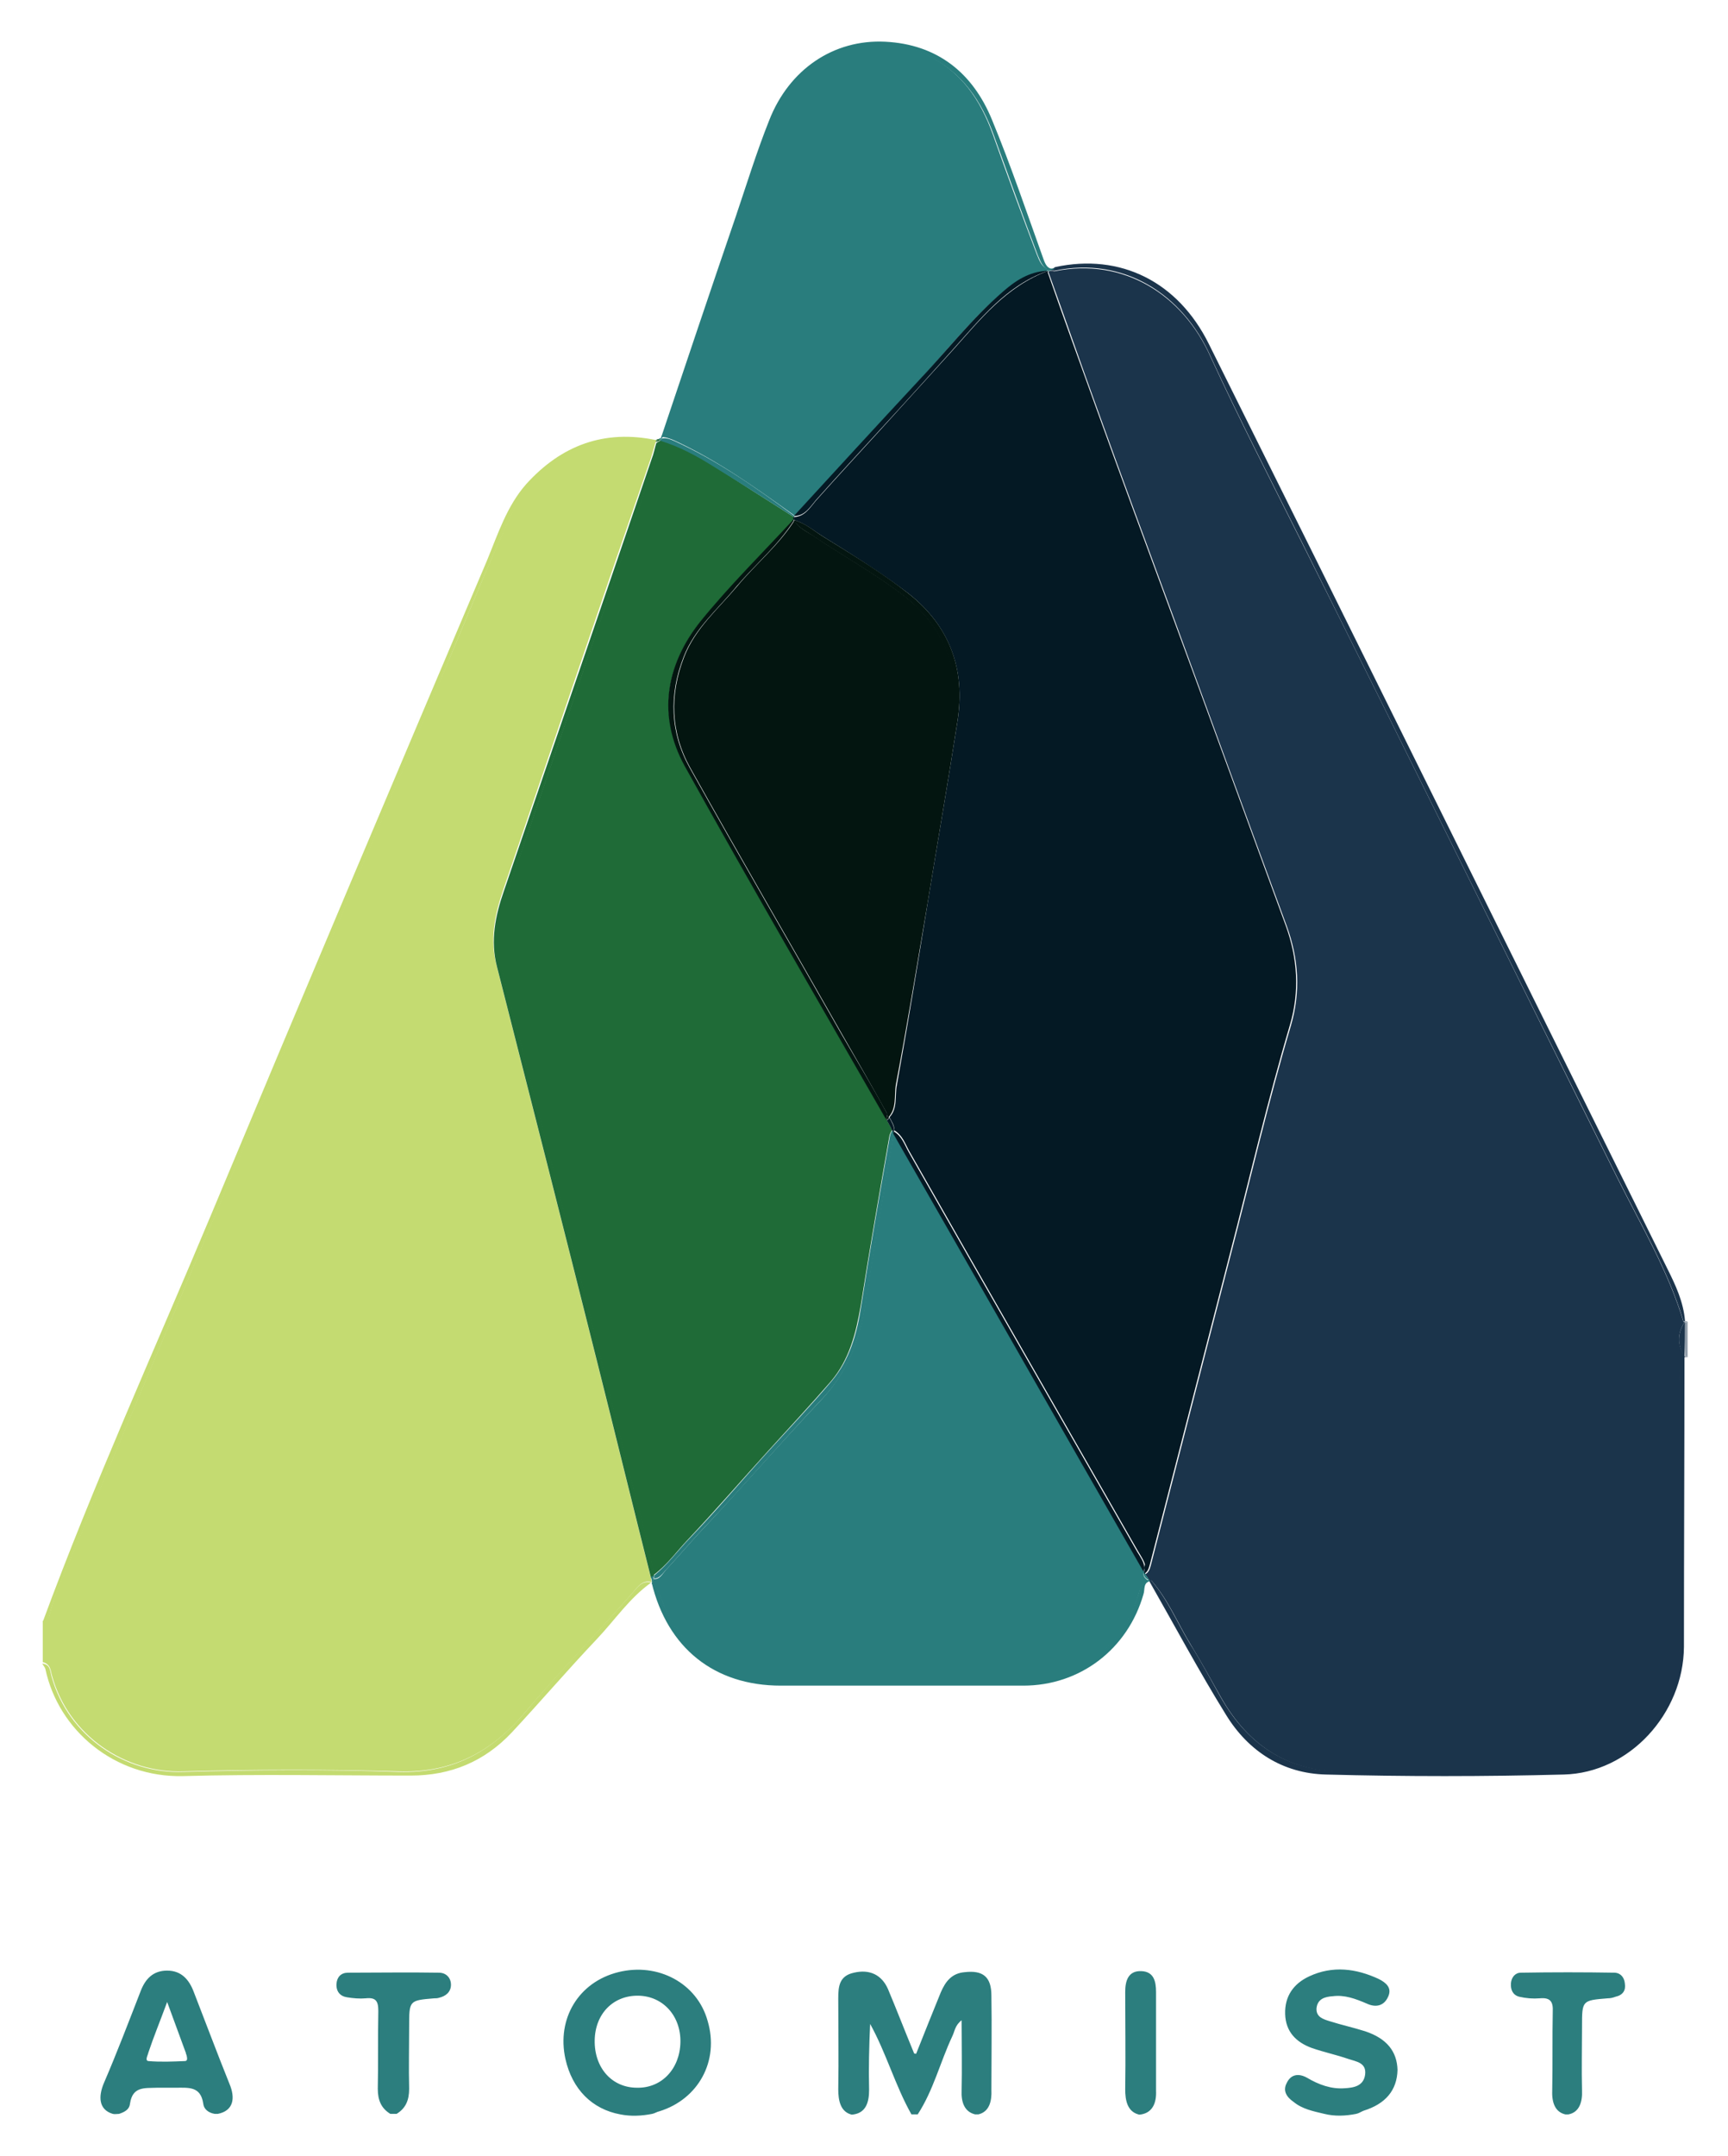 <svg xmlns="http://www.w3.org/2000/svg" role="img" viewBox="0.32 6.32 330.61 412.36"><title>Atomist logo</title><style>svg {enable-background:new 0 0 331.3 424.1}</style><style>.st369{fill:#c4db71}.st371{fill:#909ca8}.st372{fill:#1b344b}.st373{fill:#1f6b37}.st374{fill:#297d7d}.st375{fill:#041924}.st376{fill:#031510}</style><path d="M10.3 326.9c3.2 11.4 14 18.6 25.2 18.2 13.7-.4 27.5-.4 41.2 0 10.2.3 17.8-3.8 24.1-11.3 6.6-7.8 13.8-15.1 20.6-22.9.9-1.1 1.9-2.5 3.6-2-.1-.3-.1-.7-.2-1-3.5-13.9-6.9-27.8-10.4-41.7-6.3-25.1-12.7-50.2-19.1-75.3-1.3-5-.3-9.7 1.3-14.4 9.4-27.6 18.8-55.2 28.3-82.7.3-1 .6-2 .9-3.1-4-.2-8-.6-12 .6-7 2.2-12.3 6.2-15.4 12.9C93.3 115 89 126.1 84.3 137c-12.8 30.3-25.5 60.6-38.3 90.9-11.5 27.4-23 54.8-34.6 82.2-.6 1.5-1.1 3.1-1.5 4.6-.2.7-.2 1.7-1.4 1.6v7.9c1.6.4 1.5 1.8 1.8 2.7z" class="st369"/><path d="M9.9 314.9c.4-1.6.9-3.1 1.5-4.6 11.6-27.4 23-54.8 34.6-82.2 12.8-30.3 25.5-60.6 38.3-90.9 4.6-11 9-22.1 14.1-32.8 3.2-6.7 8.5-10.7 15.4-12.9 4-1.2 8-.9 12-.6 0-.1.1-.3.1-.4-10-2.1-18.2 1-24.9 8.4-3.7 4.2-5.4 9.5-7.5 14.6-17.7 41.7-35.4 83.5-52.9 125.4-10.8 25.8-22.4 51.3-32.1 77.6 1.2.1 1.2-.9 1.4-1.6zM35.3 346c14.5-.4 29.1-.1 43.6-.1 7.7 0 14.1-2.7 19.3-8.2 5.5-5.9 10.8-12.1 16.4-18 3.4-3.6 6.2-7.8 10.3-10.7-1.8-.5-2.7 1-3.6 2-6.8 7.7-14 15-20.6 22.9-6.4 7.5-13.9 11.6-24.1 11.3-13.7-.5-27.5-.4-41.2 0-11.2.4-22-6.8-25.2-18.2-.3-1-.2-2.4-1.8-2.5.2.3.5.7.6 1 2.5 11.8 13.3 20.8 26.3 20.5z" class="st369"/><path fill="none" d="M36 399c-1.1-3-2.2-6-3.6-9.8-1.4 3.8-2.5 6.8-3.6 9.7-.2.5-.7 1.5 0 1.6 2.3.2 4.6.1 7 0 .6 0 .5-.8.4-1.2-.2-.1-.2-.2-.2-.3zm86.5-10.9c-4.8-.1-8.3 3.4-8.4 8.5-.1 5.3 3.2 9 8.1 9.1 4.7 0 8.2-3.6 8.3-8.7.1-5-3.3-8.8-8-8.9z"/><path fill="#2c7e7e" d="M190 388c0-3.6-1.6-4.9-5.1-4.5-2.5.2-3.7 1.8-4.6 3.9-1.5 3.7-3 7.4-4.7 11.7h-.1c-.1 0-.2 0-.3-.1-1.9-4.6-3.4-8.5-5-12.3-1.2-2.7-3.5-3.8-6.5-3.1-2.8.6-3 2.6-3 4.9 0 5.8.1 11.6 0 17.4 0 2.1.4 4.2 2.4 4.8.2.1.4 0 .6 0 2.4-.4 2.9-2.5 2.9-4.7-.1-4.2 0-8.3.2-12.6 3.1 5.6 4.8 11.8 7.9 17.3h1.2c3-4.6 4.3-10 6.6-14.9.5-1 .5-2.1 1.8-3.1 0 4.7.1 9.1 0 13.4-.1 2.2.5 4.1 2.6 4.6h.6c2.1-.5 2.6-2.5 2.5-4.7 0-6 .1-12 0-18zm-71.4-4.5c-7.6 1.9-11.8 8.9-10.1 16.6 1.3 5.8 5.1 9.6 10.5 10.6 2 .4 4.1.3 6.1-.1.5-.1.9-.4 1.4-.5 7.4-2.3 11.5-9.6 9.2-17.3-2-7.2-9.5-11.2-17.1-9.3zm3.6 22.1c-4.8 0-8.2-3.8-8.1-9.1.1-5.1 3.6-8.6 8.4-8.5 4.7.1 8.1 3.9 8 8.9-.1 5.1-3.6 8.8-8.3 8.7zm-84.8-18.3c-.9-2.4-2.4-4.1-5.1-4.1-2.7 0-4.2 1.6-5.1 4-2.3 5.9-4.5 11.7-7 17.5-1.1 2.6-1 5.1 1.7 5.9.4.1.8 0 1.2 0 1.2-.4 2-.9 2.1-2 .5-3.3 2.8-2.9 5.2-3H34c2.4 0 4.7-.3 5.2 3 .1 1.1 1 1.8 2.2 2h.6c3-.6 3.4-3 2.2-5.8-2.3-5.7-4.5-11.6-6.8-17.5zm-1.7 13.2c-2.3.1-4.7.2-7 0-.7-.1-.1-1.1 0-1.6 1-3 2.2-5.9 3.6-9.7 1.4 3.8 2.5 6.8 3.6 9.8 0 .1 0 .2.1.3.1.5.3 1.2-.3 1.2zm225.8-5.7c-2.2-.7-4.5-1.2-6.7-1.9-1.3-.4-2.7-.8-2.6-2.5.2-1.8 1.6-2.2 3.1-2.3 2.3-.3 4.4.5 6.5 1.4 1.7.8 3.3.5 4.1-1.3.8-1.7-.4-2.7-1.8-3.4-4.3-2-8.8-2.6-13.3-.5-3 1.4-4.7 3.8-4.6 7.2.1 3.4 2.1 5.4 5.1 6.5 2.3.8 4.7 1.3 7 2.1 1.5.5 3.5.7 3.2 3-.3 2.2-2.2 2.5-3.9 2.6-2.6.2-5-.7-7.2-2-1.6-.9-3.1-.7-3.9 1-.8 1.5 0 2.7 1.3 3.6 1.7 1.4 3.8 1.8 5.9 2.3 2 .5 4.1.4 6.1 0 .5-.1.9-.4 1.4-.6 4.2-1.3 6.4-3.9 6.5-7.8-.1-3.5-2-6-6.2-7.4zM84.3 383.6c-5.8-.1-11.6 0-17.4 0-1.3 0-2.1.8-2.2 2.1-.1 1.5.7 2.4 2 2.6 1.2.2 2.4.3 3.6.2 1.9-.2 2.4.5 2.4 2.4-.1 5 0 10-.1 14.9 0 2.1.6 3.7 2.4 4.8h1.2c1.8-1.1 2.4-2.7 2.4-4.8-.1-4 0-7.9 0-11.9 0-5 0-5 4.8-5.4.3 0 .6 0 .9-.1 1.3-.3 2.3-1.1 2.3-2.5 0-1.3-.9-2.3-2.3-2.3zm226.9 2.1c-.1-1.1-.7-2-1.9-2.1-6-.1-12-.1-18 0-1.1 0-1.8.9-1.9 2-.1 1.3.4 2.3 1.6 2.6 1.3.3 2.6.4 3.9.3 2.1-.2 2.6.7 2.5 2.6-.1 5 0 10-.1 14.9-.1 2.2.4 4.2 2.5 4.7h.6c2.1-.4 2.7-2.4 2.6-4.6-.1-4.1 0-8.1 0-12.2 0-5 0-5 4.9-5.4.5 0 1-.1 1.5-.3 1.4-.3 2-1.2 1.8-2.5zm-89.7 1.6c0-2-.4-3.9-2.8-4-2.5-.1-3.1 1.8-3.1 4 0 6.2.1 12.4 0 18.6 0 2.1.4 4.2 2.5 4.8.2.1.4 0 .6 0 2.2-.4 2.9-2.3 2.8-4.5v-18.9z"/><path d="M322.7 259.2v6.5c.2 0 .3 0 .5.1v-6.7c-.2.1-.3.2-.5.1z" class="st371"/><path d="M322.7 259v.2c.2 0 .3 0 .5-.1-.2-.1-.3-.1-.5-.1zm0 6.7v.2h.3l.3-.1c-.3-.1-.4-.1-.6-.1z" class="st371"/><path d="M322.6 259.2c-.1 0-.1-.1-.2-.1-2.9-9.7-8.1-18.4-12.6-27.4-20.2-40.5-40.1-81.1-60.4-121.6-5.9-11.8-12-23.6-17.5-35.6-5.3-11.8-16.6-19-29.8-16.3-.3 0-.6-.1-.9-.1-.1.1-.2.1-.3.2 3.2 8.9 6.3 17.8 9.5 26.6 4.5 12.5 9.1 24.9 13.7 37.4 7.5 20.4 14.9 40.8 22.4 61.1 2.3 6.3 2.7 12.6.8 19.1-4.3 14.5-7.7 29.2-11.5 43.8l-15.3 59.4c-.2.7-.4 1.4-1.1 1.7.3.4.6.8.8 1.2h.4c3.2 3.6 5 8.1 7.5 12.2 2 3.3 3.9 6.7 5.8 10.1 5.4 9.5 13.2 14.5 24.4 14.3 12.9-.3 25.9 0 38.8-.1 11 0 19.9-6.3 23.6-16.6.8-2.2 1.1-4.5 1.1-6.9v-51c0-1.5-.2-3.1.6-4.5l.3-.3c-1.5-2.2-1.5-4.4-.1-6.6z" class="st372"/><path d="M201.2 58c.3.1.6.1.9.1 13.2-2.8 24.5 4.5 29.8 16.3 5.5 12 11.6 23.8 17.5 35.6 20.2 40.5 40.2 81.1 60.4 121.6 4.5 9 9.7 17.7 12.6 27.4.1.1.1.1.2.1 0-.1.1-.1.1-.2-.3-3.6-1.8-6.8-3.4-10-15.6-31.5-31.2-62.9-46.8-94.4-13.6-27.5-27.2-54.9-40.9-82.4-5.9-11.9-16.9-17.4-29.4-14.7-.4.3-.7.4-1 .6zm121.1 208c-.8 1.4-.6 3-.6 4.5v51c0 2.4-.3 4.7-1.1 6.9-3.7 10.3-12.6 16.5-23.6 16.6-12.9 0-25.9-.2-38.8.1-11.2.2-19-4.8-24.4-14.3-1.9-3.4-3.7-6.8-5.8-10.1-2.5-4.1-4.3-8.6-7.5-12.2h-.4c0 .1.1.1.1.2 4.9 8.6 9.5 17.2 14.7 25.6 4.3 7 10.9 11.2 19.1 11.4 15.1.4 30.3.4 45.5 0 12.6-.3 22.9-11.7 23-24.4 0-18.5.1-37 .1-55.5 0 0 0-.1-.1-.1 0 .1-.1.2-.2.3z" class="st372"/><path d="M322.6 265.8s.1-.1 0 0c.1-2.2.1-4.4.1-6.6h-.1c-1.4 2.2-1.4 4.4 0 6.6zm.1-6.6v-.2c0 .1-.1.1 0 .2-.1 0 0 0 0 0z" class="st372"/><path d="M322.6 265.8s0 .1.1.1c0-.1 0-.1-.1-.1.1-.1 0 0 0 0z" class="st372"/><path d="M132 300.7c5.2-5.5 10.2-11.3 15.3-16.9 4-4.4 8.1-8.8 12-13.3 3.5-4.1 4.8-9.2 5.7-14.5 1.7-10.8 3.6-21.7 5.5-32.5.1-.4.3-.7.5-1.1-.3-.6-.7-1.2-1-1.9-12.9-22.6-26-45-38.6-67.7-5.2-9.5-3.8-19.2 3-27.6 5.5-6.8 11.9-13 17.8-19.5v-.5c-5.2-3.3-10.4-6.6-15.5-9.9-3.1-2-6.4-3.7-10-4.8-.2.2-.4.3-.6.4.6 1.2 0 2.3-.4 3.4-9.5 27.3-18.6 54.7-28.1 82-1.9 5.5-2.6 10.9-1 16.7 8.1 31.2 16 62.5 23.8 93.8 1.7 6.8 3.8 13.5 4.9 20.4v.4c2.7-2 4.5-4.6 6.7-6.9zm-5.3-210.3c-.1 0-.3-.1-.4-.1-.2 0-.3.1-.4.1.1.1.2.2.2.4.2-.1.4-.2.6-.4z" class="st373"/><path d="M125.4 307.2c-1.1-6.9-3.2-13.6-4.9-20.4-7.8-31.3-15.7-62.6-23.8-93.8-1.5-5.8-.8-11.3 1-16.7 9.4-27.3 18.6-54.7 28.1-82 .4-1.1 1-2.3.4-3.4-.1 0-.1.1-.2.1h-.1c-.3 1-.5 2.1-.9 3.1-9.4 27.6-18.9 55.2-28.3 82.7-1.6 4.6-2.6 9.4-1.3 14.4 6.4 25.1 12.8 50.2 19.1 75.3 3.5 13.9 6.9 27.8 10.4 41.7.2-.1.4-.3.6-.4-.1-.4-.1-.5-.1-.6zm.7-216.4c-.1-.1-.1-.2-.2-.4 0 .1-.1.3-.1.4h.1c.1.1.1 0 .2 0z" class="st373"/><path d="M129.2 90.5c8.3 3.8 15.7 9.1 23.1 14.4v.1c7.9-8.5 15.7-17.1 23.6-25.6 5.4-5.8 10.3-12.1 16.3-17.2 2.4-2.1 5.1-3.8 8.4-4l.3-.3c-1.2-.5-1.7-1.6-2.2-2.9-2.9-7.6-5.7-15.3-8.4-22.9-2.4-6.7-6.1-12.2-12.7-15.3-11.6-5.4-24.8 0-29.6 12.2-4.4 11.2-8.1 22.6-11.8 34-2.7 8.4-5.9 16.7-8.6 25.1-.2.6-.4 1.3-.8 1.8.9 0 1.7.3 2.4.6z" class="st374"/><path d="M127 90.1c.4-.6.6-1.2.8-1.8 2.6-8.4 5.8-16.7 8.6-25.1 3.7-11.4 7.4-22.8 11.8-34 4.8-12.3 18-17.6 29.6-12.2 6.6 3.1 10.3 8.6 12.7 15.3 2.8 7.7 5.5 15.3 8.4 22.9.5 1.2 1 2.4 2.2 2.9.4-.2.8-.2 1.2-.4-1.6.3-2-.9-2.4-2-3.2-8.9-6.2-17.8-9.8-26.5-3.7-9-10.5-14.4-20.4-14.9-9.9-.5-18.4 5.3-22.2 15-2.4 6-4.3 12.2-6.4 18.4-4.9 14.3-9.7 28.6-14.5 42.9-.1-.4.1-.5.4-.5z" class="st374"/><path d="M200.7 58.2h.2c.1-.1.2-.1.3-.2-.1 0-.2-.1-.2-.1l-.3.3z" class="st374"/><path d="M201 57.9c.1 0 .2.1.2.1.3-.2.6-.3.9-.5-.3.2-.8.2-1.1.4zm-48.8 47.3l.1-.1v-.1c-7.3-5.4-14.7-10.6-23.1-14.4-.7-.3-1.5-.6-2.3-.4-.1.1-.2.3-.3.4 3.6 1.1 6.8 2.8 10 4.8 5.2 3.2 10.4 6.5 15.6 9.8zm-25.5-14.8c.1-.1.2-.3.3-.4-.2.1-.4.1-.7.3.1.1.3.1.4.1zM219.2 307v-.1c-16-27.9-31.9-55.9-47.9-83.8-1.9 11-3.8 22-5.5 33-1.1 6.9-3.6 12.9-8.4 18-7.4 7.8-14.5 16-21.9 23.9-2.7 2.8-5.2 5.8-7.8 8.6-.7.8-1.2 1.9-2.4 1.7l-.3.9c.1 0 .3.1.4.1 1.3 1.8 1.7 3.9 2.7 5.8 4.5 8.3 11.3 12.9 20.9 12.9h46.7c10.6 0 19-6.2 22.3-16.2.4-1.2.5-2.8 2.1-3.1-.6-.5-1.2-.8-.9-1.7z" class="st374"/><path d="M220.1 308.5c-1.6.3-1.7 1.9-2.1 3.1-3.4 10.1-11.7 16.2-22.3 16.2H149c-9.6 0-16.4-4.6-20.9-12.9-1-1.9-1.4-4-2.7-5.8-.1-.1-.3-.1-.4-.1 3 12.5 12 19.7 24.7 19.7h46.4c10.9 0 20-7 23-17.5.3-.9-.1-2.2 1.3-2.5-.1-.1-.2-.1-.3-.2z" class="st374"/><path d="M125.4 308.1c-.2 0-.3-.1-.5-.1.1.3.1.7.2 1l.3-.9zm-.4.9zm94.2-2.1v.1c-.2.9.4 1.2 1 1.6h.1c-.3-.4-.6-.8-.8-1.2-.1-.3-.2-.4-.3-.5z" class="st374"/><path d="M220.3 308.5h-.1c.1.1.2.1.3.2-.1-.1-.2-.1-.2-.2zm-92.5-2c2.6-2.8 5.1-5.8 7.8-8.6 7.4-7.8 14.4-16 21.9-23.9 4.8-5 7.3-11.1 8.4-18 1.7-11 3.6-22 5.5-33l-.3-.6c-.2.4-.4.7-.5 1.1-1.9 10.8-3.8 21.6-5.5 32.5-.8 5.3-2.2 10.4-5.7 14.5-3.9 4.6-8 8.9-12 13.3-5.1 5.6-10 11.4-15.3 16.9-2.2 2.3-4.1 4.9-6.6 6.9 0 .2 0 .4-.1.6 1.1.1 1.7-1 2.4-1.7zm-2.4 1.1c-.2.1-.4.3-.6.4.2.1.3.1.5.1.1-.1.1-.3.1-.5z" class="st374"/><path d="M182.6 73.3c-4.6 5.1-9.3 10.2-13.9 15.3-4.1 4.5-8.2 8.9-12.3 13.5-1.1 1.3-2.1 3-4.1 3.1v.6c2.1.6 3.8 2.1 5.6 3.2 5.5 3.4 11.1 6.9 16.2 10.8 7.9 6.2 11 14.6 9.4 24.5-1.8 11.6-3.8 23.1-5.7 34.7-1.9 11.7-3.8 23.3-5.9 34.9-.4 2 .2 4.4-1.4 6.1.4.8 1 1.6.9 2.5 1.6.9 2.1 2.6 2.9 4 14.5 25.5 29.1 50.9 43.7 76.4.6 1 1.3 2 1.5 3.1 1.8-5.9 3.2-11.8 4.7-17.8 6.8-26.6 13.8-53.2 20.5-79.8.4-1.7.9-3.3 1.5-5 2.4-7 1.9-13.9-.7-20.9-8.3-22.3-16.3-44.7-24.5-67.1-6.5-17.9-13.1-35.7-19.5-53.6-.4-1.1-1.1-2.2-.7-3.5 0-.1 0-.1.1-.2-8.1 3-13 9.3-18.3 15.2z" class="st375"/><path d="M200.6 58.3c0 .1-.1.1-.1.2-.3 1.3.3 2.4.7 3.5 6.5 17.9 13 35.8 19.5 53.6 8.2 22.4 16.2 44.8 24.5 67.1 2.6 7 3.1 13.8.7 20.9-.6 1.6-1.1 3.3-1.5 5-6.7 26.6-13.7 53.2-20.5 79.8-1.5 5.9-2.9 11.9-4.7 17.8.1.4.1.7 0 1.1.7-.3.9-1 1.1-1.7l15.3-59.4c3.8-14.6 7.2-29.3 11.5-43.8 1.9-6.4 1.5-12.8-.8-19.1-7.5-20.4-14.9-40.8-22.4-61.1-4.6-12.5-9.2-24.9-13.7-37.4-3.2-8.9-6.4-17.7-9.5-26.6.1 0 0 .1-.1.1zm-29.2 164.3c0-1-.5-1.7-.9-2.5-.1.2-.3.3-.5.5.3.6.7 1.2 1 1.9.1 0 .2.1.4.1zm-19.1-117.4h-.2v.5c.1 0 .1 0 .2.1.1-.2.1-.4 0-.6zm4.1-3.2c4-4.5 8.2-9 12.3-13.5 4.7-5.1 9.3-10.2 13.9-15.3 5.3-5.9 10.2-12.2 18-15v-.1c-3.4.2-6 1.9-8.4 4-6 5.2-10.9 11.5-16.3 17.2-7.9 8.5-15.8 17.1-23.6 25.6v.1c2 0 3-1.7 4.1-3z" class="st375"/><path d="M200.7 58.2s0 .1 0 0c0 .1.1 0 .2 0h-.2zm-48.4 47v-.1l-.1.1h.1zm65.6 197.9c-14.6-25.5-29.2-50.9-43.7-76.4-.8-1.4-1.3-3.1-2.9-4 0 .1 0 .3-.1.4 16 27.9 31.9 55.9 47.9 83.8.1-.2.1-.5.2-.7-.1-1.2-.8-2.1-1.4-3.1zm1.5 3.1c-.1.2-.1.5-.2.7.1.1.2.3.2.4.1-.4.1-.8 0-1.1z" class="st375"/><path d="M171 222.4l.3.6c0-.1 0-.3.1-.4-.2 0-.3-.1-.4-.2z" class="st375"/><path d="M172.7 119.8c-5.2-3.9-10.9-7.1-16.3-10.7-1.4-1-3.1-1.6-4.1-3.2-3 4.7-7.4 8.3-10.9 12.5-3.6 4.3-8.1 8.1-10.2 13.6-2.8 7.2-2.6 14.4 1.2 21.2 9.5 17 19.3 33.8 28.9 50.7 3 5.2 6 10.4 8.9 15.7 4.3-25 8.4-50 12.5-75.1 1.6-10.2-1.7-18.5-10-24.7z" class="st376"/><path d="M161.2 203.9c-9.6-16.9-19.4-33.7-28.9-50.7-3.8-6.8-4-14-1.2-21.2 2.1-5.5 6.6-9.2 10.2-13.6 3.6-4.2 7.9-7.8 10.9-12.5 0-.1-.1-.1-.1-.2-6 6.5-12.3 12.7-17.8 19.5-6.7 8.4-8.2 18.1-3 27.6 12.6 22.7 25.7 45.2 38.6 67.7.1-.4.1-.7.2-1.1-2.8-5.2-5.9-10.3-8.9-15.5z" class="st376"/><path d="M177.8 179c1.9-11.6 3.9-23.1 5.7-34.7 1.6-10-1.5-18.3-9.4-24.5-5.1-4-10.7-7.4-16.2-10.8-1.8-1.1-3.4-2.6-5.6-3.2 0 0 0 .1-.1.1 1 1.5 2.7 2.2 4.1 3.2 5.4 3.6 11.1 6.8 16.3 10.7 8.3 6.2 11.6 14.5 9.9 24.6-4.1 25-8.2 50.1-12.5 75.1.1.2.2.4.3.5 1.6-1.7 1.1-4.1 1.4-6.1 2.2-11.6 4.1-23.2 6.1-34.9z" class="st376"/><path d="M170.4 220.1l-.3-.6c-.1.4-.1.7-.2 1.1.2-.2.4-.3.5-.5zm-18.1-114.3c-.1-.1-.1-.1-.2-.1.1.1.1.1.2.1 0 .1 0 0 0 0z" class="st376"/></svg>